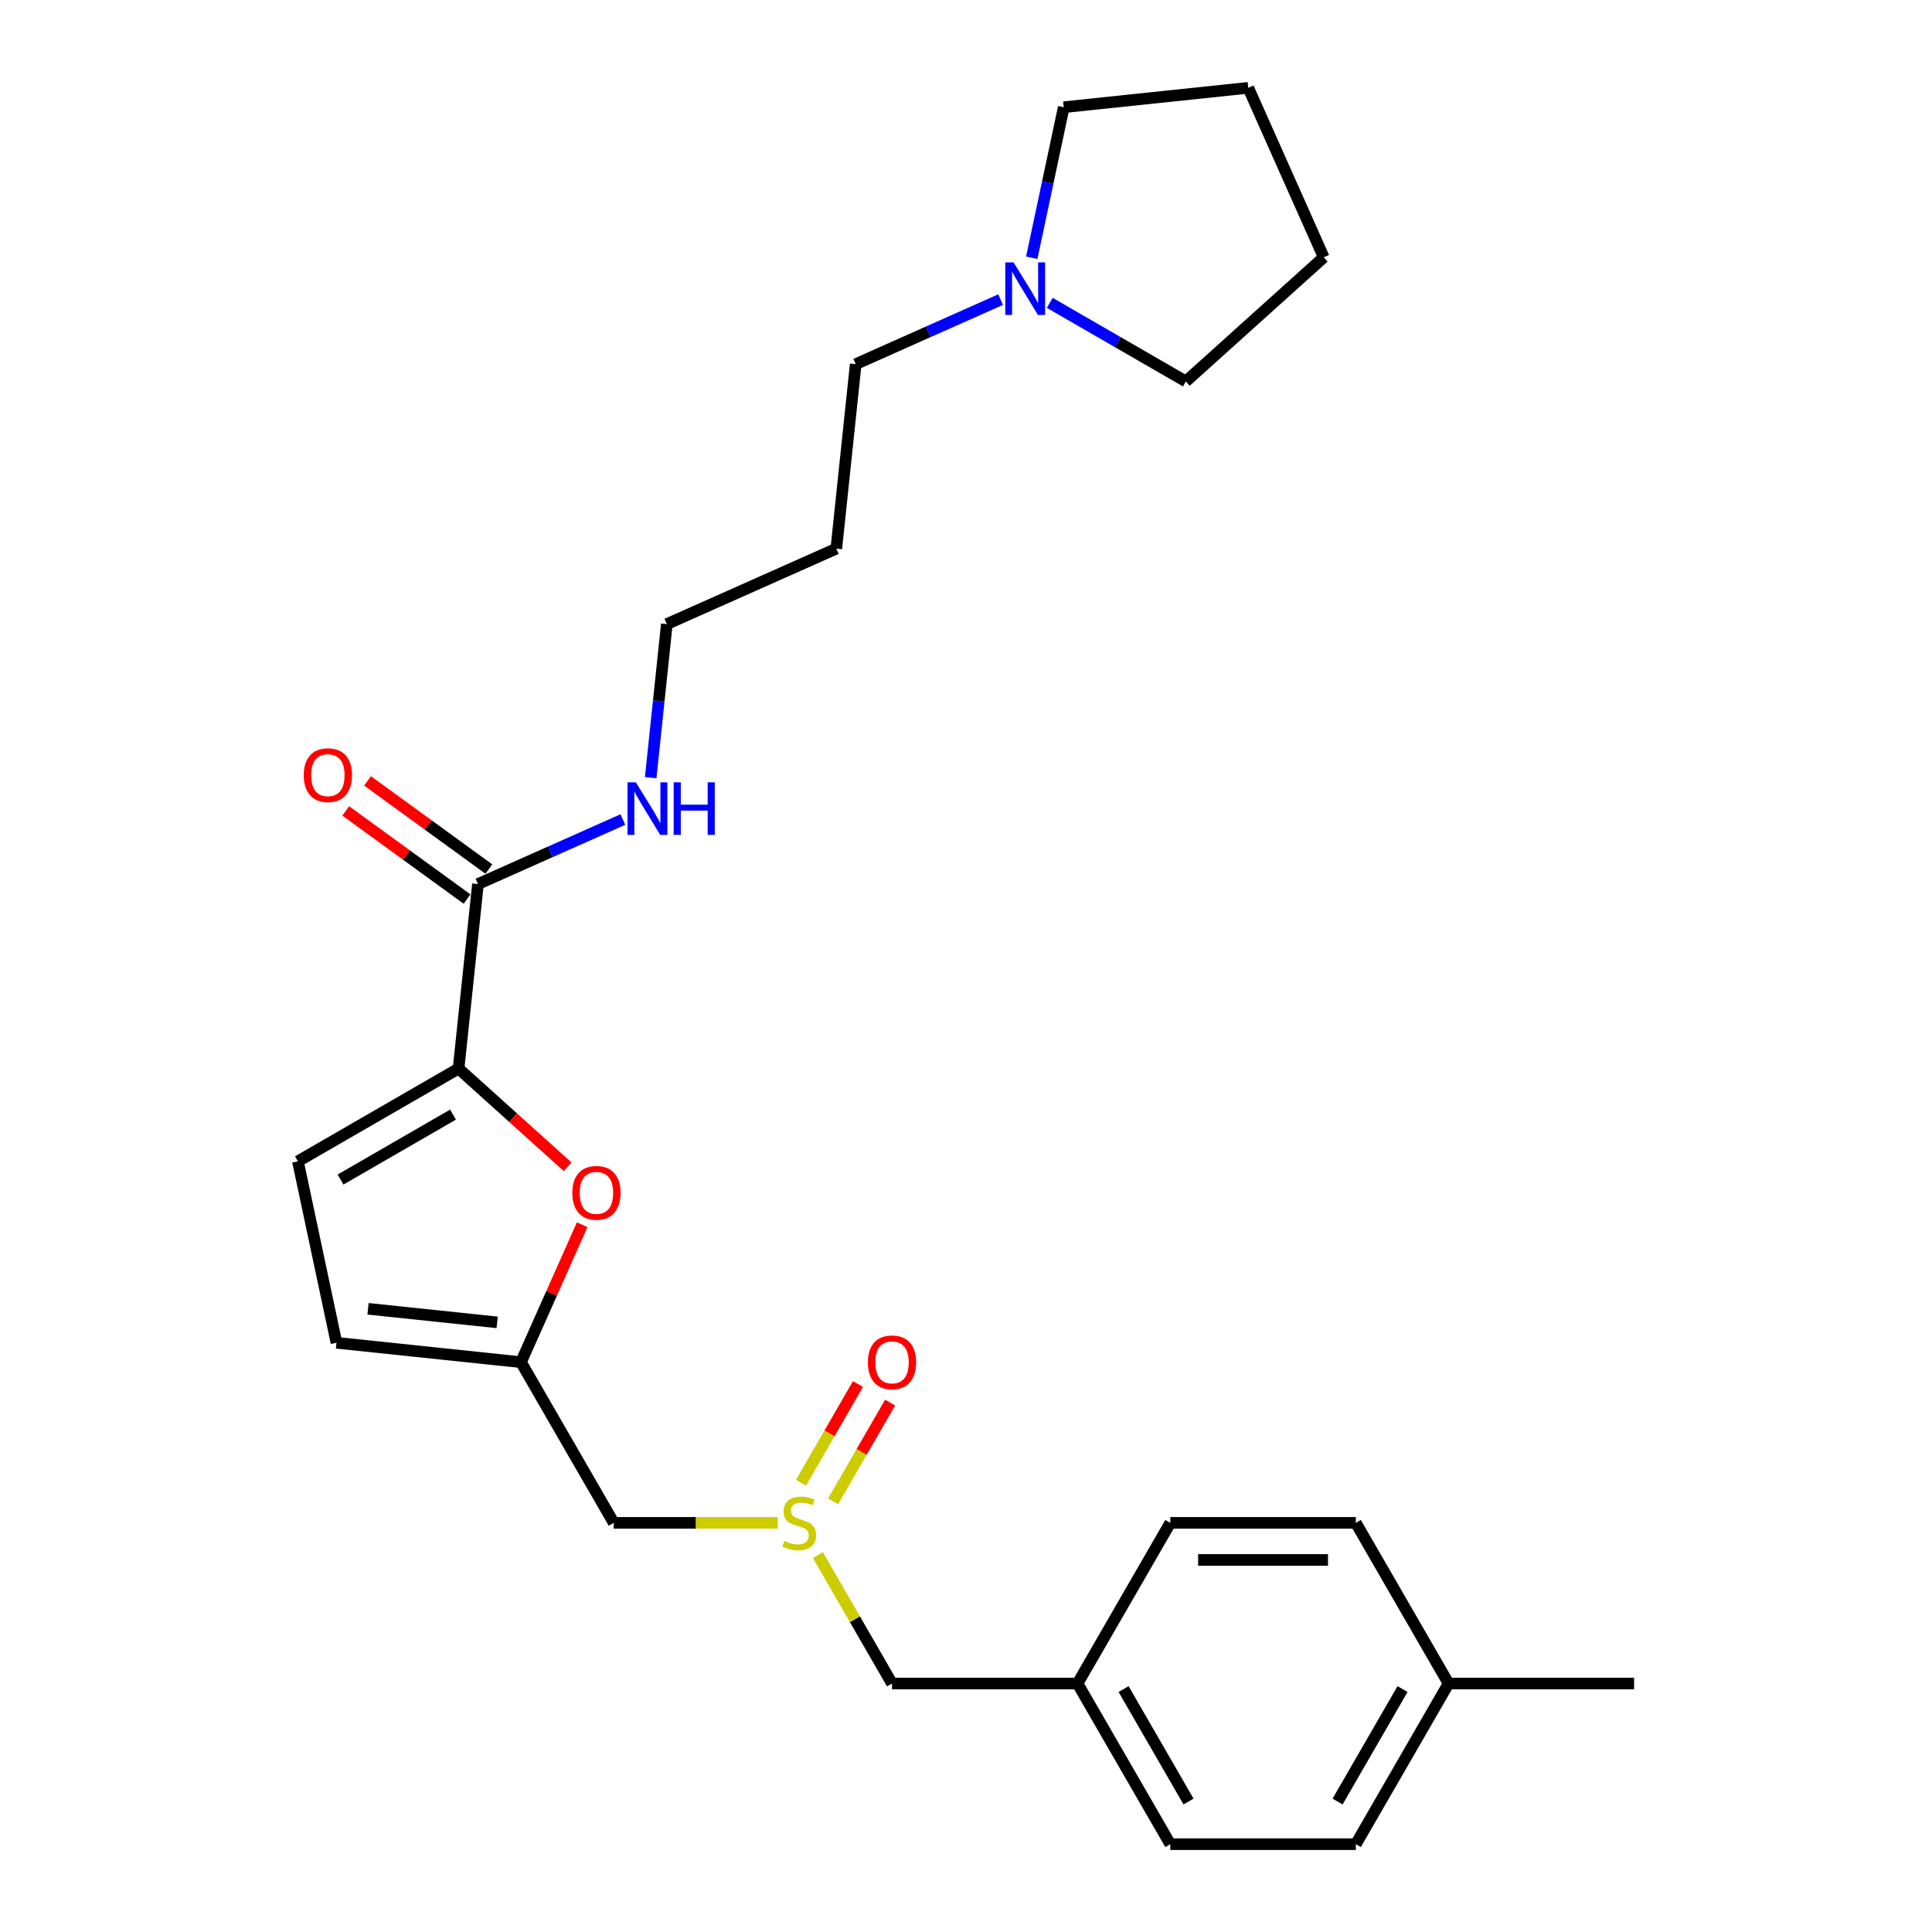 <?xml version='1.0' encoding='iso-8859-1'?>
<svg version='1.1' baseProfile='full'
              xmlns='http://www.w3.org/2000/svg'
                      xmlns:rdkit='http://www.rdkit.org/xml'
                      xmlns:xlink='http://www.w3.org/1999/xlink'
                  xml:space='preserve'
width='1000px' height='1000px' viewBox='0 0 1000 1000'>
<!-- END OF HEADER -->
<rect style='opacity:1.0;fill:#FFFFFF;stroke:none' width='1000' height='1000' x='0' y='0'> </rect>
<path class='bond-0' d='M 237.352,553.088 L 265.591,578.514' style='fill:none;fill-rule:evenodd;stroke:#000000;stroke-width:6px;stroke-linecap:butt;stroke-linejoin:miter;stroke-opacity:1' />
<path class='bond-0' d='M 265.591,578.514 L 293.829,603.939' style='fill:none;fill-rule:evenodd;stroke:#FF0000;stroke-width:6px;stroke-linecap:butt;stroke-linejoin:miter;stroke-opacity:1' />
<path class='bond-2' d='M 237.352,553.088 L 247.39,457.588' style='fill:none;fill-rule:evenodd;stroke:#000000;stroke-width:6px;stroke-linecap:butt;stroke-linejoin:miter;stroke-opacity:1' />
<path class='bond-3' d='M 237.352,553.088 L 154.192,601.1' style='fill:none;fill-rule:evenodd;stroke:#000000;stroke-width:6px;stroke-linecap:butt;stroke-linejoin:miter;stroke-opacity:1' />
<path class='bond-3' d='M 234.481,576.922 L 176.269,610.53' style='fill:none;fill-rule:evenodd;stroke:#000000;stroke-width:6px;stroke-linecap:butt;stroke-linejoin:miter;stroke-opacity:1' />
<path class='bond-1' d='M 301.334,633.915 L 285.495,669.49' style='fill:none;fill-rule:evenodd;stroke:#FF0000;stroke-width:6px;stroke-linecap:butt;stroke-linejoin:miter;stroke-opacity:1' />
<path class='bond-1' d='M 285.495,669.49 L 269.656,705.064' style='fill:none;fill-rule:evenodd;stroke:#000000;stroke-width:6px;stroke-linecap:butt;stroke-linejoin:miter;stroke-opacity:1' />
<path class='bond-6' d='M 269.656,705.064 L 317.669,788.225' style='fill:none;fill-rule:evenodd;stroke:#000000;stroke-width:6px;stroke-linecap:butt;stroke-linejoin:miter;stroke-opacity:1' />
<path class='bond-26' d='M 269.656,705.064 L 174.157,695.027' style='fill:none;fill-rule:evenodd;stroke:#000000;stroke-width:6px;stroke-linecap:butt;stroke-linejoin:miter;stroke-opacity:1' />
<path class='bond-26' d='M 257.339,684.459 L 190.489,677.433' style='fill:none;fill-rule:evenodd;stroke:#000000;stroke-width:6px;stroke-linecap:butt;stroke-linejoin:miter;stroke-opacity:1' />
<path class='bond-9' d='M 253.034,449.82 L 221.633,427.005' style='fill:none;fill-rule:evenodd;stroke:#000000;stroke-width:6px;stroke-linecap:butt;stroke-linejoin:miter;stroke-opacity:1' />
<path class='bond-9' d='M 221.633,427.005 L 190.232,404.191' style='fill:none;fill-rule:evenodd;stroke:#FF0000;stroke-width:6px;stroke-linecap:butt;stroke-linejoin:miter;stroke-opacity:1' />
<path class='bond-9' d='M 241.746,465.357 L 210.345,442.543' style='fill:none;fill-rule:evenodd;stroke:#000000;stroke-width:6px;stroke-linecap:butt;stroke-linejoin:miter;stroke-opacity:1' />
<path class='bond-9' d='M 210.345,442.543 L 178.943,419.728' style='fill:none;fill-rule:evenodd;stroke:#FF0000;stroke-width:6px;stroke-linecap:butt;stroke-linejoin:miter;stroke-opacity:1' />
<path class='bond-11' d='M 247.39,457.588 L 284.895,440.89' style='fill:none;fill-rule:evenodd;stroke:#000000;stroke-width:6px;stroke-linecap:butt;stroke-linejoin:miter;stroke-opacity:1' />
<path class='bond-11' d='M 284.895,440.89 L 322.4,424.192' style='fill:none;fill-rule:evenodd;stroke:#0000FF;stroke-width:6px;stroke-linecap:butt;stroke-linejoin:miter;stroke-opacity:1' />
<path class='bond-5' d='M 154.192,601.1 L 174.157,695.027' style='fill:none;fill-rule:evenodd;stroke:#000000;stroke-width:6px;stroke-linecap:butt;stroke-linejoin:miter;stroke-opacity:1' />
<path class='bond-4' d='M 402.574,788.225 L 360.122,788.225' style='fill:none;fill-rule:evenodd;stroke:#CCCC00;stroke-width:6px;stroke-linecap:butt;stroke-linejoin:miter;stroke-opacity:1' />
<path class='bond-4' d='M 360.122,788.225 L 317.669,788.225' style='fill:none;fill-rule:evenodd;stroke:#000000;stroke-width:6px;stroke-linecap:butt;stroke-linejoin:miter;stroke-opacity:1' />
<path class='bond-8' d='M 431.224,777.067 L 445.972,751.523' style='fill:none;fill-rule:evenodd;stroke:#CCCC00;stroke-width:6px;stroke-linecap:butt;stroke-linejoin:miter;stroke-opacity:1' />
<path class='bond-8' d='M 445.972,751.523 L 460.72,725.979' style='fill:none;fill-rule:evenodd;stroke:#FF0000;stroke-width:6px;stroke-linecap:butt;stroke-linejoin:miter;stroke-opacity:1' />
<path class='bond-8' d='M 414.592,767.464 L 429.34,741.92' style='fill:none;fill-rule:evenodd;stroke:#CCCC00;stroke-width:6px;stroke-linecap:butt;stroke-linejoin:miter;stroke-opacity:1' />
<path class='bond-8' d='M 429.34,741.92 L 444.088,716.376' style='fill:none;fill-rule:evenodd;stroke:#FF0000;stroke-width:6px;stroke-linecap:butt;stroke-linejoin:miter;stroke-opacity:1' />
<path class='bond-10' d='M 423.33,804.914 L 442.518,838.15' style='fill:none;fill-rule:evenodd;stroke:#CCCC00;stroke-width:6px;stroke-linecap:butt;stroke-linejoin:miter;stroke-opacity:1' />
<path class='bond-10' d='M 442.518,838.15 L 461.707,871.385' style='fill:none;fill-rule:evenodd;stroke:#000000;stroke-width:6px;stroke-linecap:butt;stroke-linejoin:miter;stroke-opacity:1' />
<path class='bond-7' d='M 517.921,155.079 L 480.416,171.778' style='fill:none;fill-rule:evenodd;stroke:#0000FF;stroke-width:6px;stroke-linecap:butt;stroke-linejoin:miter;stroke-opacity:1' />
<path class='bond-7' d='M 480.416,171.778 L 442.912,188.476' style='fill:none;fill-rule:evenodd;stroke:#000000;stroke-width:6px;stroke-linecap:butt;stroke-linejoin:miter;stroke-opacity:1' />
<path class='bond-20' d='M 534.035,133.421 L 542.318,94.457' style='fill:none;fill-rule:evenodd;stroke:#0000FF;stroke-width:6px;stroke-linecap:butt;stroke-linejoin:miter;stroke-opacity:1' />
<path class='bond-20' d='M 542.318,94.457 L 550.6,55.492' style='fill:none;fill-rule:evenodd;stroke:#000000;stroke-width:6px;stroke-linecap:butt;stroke-linejoin:miter;stroke-opacity:1' />
<path class='bond-21' d='M 543.349,156.759 L 578.572,177.095' style='fill:none;fill-rule:evenodd;stroke:#0000FF;stroke-width:6px;stroke-linecap:butt;stroke-linejoin:miter;stroke-opacity:1' />
<path class='bond-21' d='M 578.572,177.095 L 613.795,197.431' style='fill:none;fill-rule:evenodd;stroke:#000000;stroke-width:6px;stroke-linecap:butt;stroke-linejoin:miter;stroke-opacity:1' />
<path class='bond-12' d='M 461.707,871.385 L 557.732,871.385' style='fill:none;fill-rule:evenodd;stroke:#000000;stroke-width:6px;stroke-linecap:butt;stroke-linejoin:miter;stroke-opacity:1' />
<path class='bond-22' d='M 336.795,402.533 L 340.973,362.783' style='fill:none;fill-rule:evenodd;stroke:#0000FF;stroke-width:6px;stroke-linecap:butt;stroke-linejoin:miter;stroke-opacity:1' />
<path class='bond-22' d='M 340.973,362.783 L 345.151,323.032' style='fill:none;fill-rule:evenodd;stroke:#000000;stroke-width:6px;stroke-linecap:butt;stroke-linejoin:miter;stroke-opacity:1' />
<path class='bond-14' d='M 557.732,871.385 L 605.745,788.225' style='fill:none;fill-rule:evenodd;stroke:#000000;stroke-width:6px;stroke-linecap:butt;stroke-linejoin:miter;stroke-opacity:1' />
<path class='bond-15' d='M 557.732,871.385 L 605.745,954.545' style='fill:none;fill-rule:evenodd;stroke:#000000;stroke-width:6px;stroke-linecap:butt;stroke-linejoin:miter;stroke-opacity:1' />
<path class='bond-15' d='M 581.566,874.257 L 615.175,932.469' style='fill:none;fill-rule:evenodd;stroke:#000000;stroke-width:6px;stroke-linecap:butt;stroke-linejoin:miter;stroke-opacity:1' />
<path class='bond-13' d='M 749.783,871.385 L 701.77,954.545' style='fill:none;fill-rule:evenodd;stroke:#000000;stroke-width:6px;stroke-linecap:butt;stroke-linejoin:miter;stroke-opacity:1' />
<path class='bond-13' d='M 725.949,874.257 L 692.34,932.469' style='fill:none;fill-rule:evenodd;stroke:#000000;stroke-width:6px;stroke-linecap:butt;stroke-linejoin:miter;stroke-opacity:1' />
<path class='bond-23' d='M 749.783,871.385 L 845.808,871.385' style='fill:none;fill-rule:evenodd;stroke:#000000;stroke-width:6px;stroke-linecap:butt;stroke-linejoin:miter;stroke-opacity:1' />
<path class='bond-28' d='M 749.783,871.385 L 701.77,788.225' style='fill:none;fill-rule:evenodd;stroke:#000000;stroke-width:6px;stroke-linecap:butt;stroke-linejoin:miter;stroke-opacity:1' />
<path class='bond-17' d='M 605.745,788.225 L 701.77,788.225' style='fill:none;fill-rule:evenodd;stroke:#000000;stroke-width:6px;stroke-linecap:butt;stroke-linejoin:miter;stroke-opacity:1' />
<path class='bond-17' d='M 620.148,807.43 L 687.366,807.43' style='fill:none;fill-rule:evenodd;stroke:#000000;stroke-width:6px;stroke-linecap:butt;stroke-linejoin:miter;stroke-opacity:1' />
<path class='bond-16' d='M 605.745,954.545 L 701.77,954.545' style='fill:none;fill-rule:evenodd;stroke:#000000;stroke-width:6px;stroke-linecap:butt;stroke-linejoin:miter;stroke-opacity:1' />
<path class='bond-18' d='M 442.912,188.476 L 432.874,283.975' style='fill:none;fill-rule:evenodd;stroke:#000000;stroke-width:6px;stroke-linecap:butt;stroke-linejoin:miter;stroke-opacity:1' />
<path class='bond-19' d='M 432.874,283.975 L 345.151,323.032' style='fill:none;fill-rule:evenodd;stroke:#000000;stroke-width:6px;stroke-linecap:butt;stroke-linejoin:miter;stroke-opacity:1' />
<path class='bond-25' d='M 550.6,55.492 L 646.099,45.455' style='fill:none;fill-rule:evenodd;stroke:#000000;stroke-width:6px;stroke-linecap:butt;stroke-linejoin:miter;stroke-opacity:1' />
<path class='bond-24' d='M 613.795,197.431 L 685.156,133.178' style='fill:none;fill-rule:evenodd;stroke:#000000;stroke-width:6px;stroke-linecap:butt;stroke-linejoin:miter;stroke-opacity:1' />
<path class='bond-27' d='M 685.156,133.178 L 646.099,45.455' style='fill:none;fill-rule:evenodd;stroke:#000000;stroke-width:6px;stroke-linecap:butt;stroke-linejoin:miter;stroke-opacity:1' />
<path  class='atom-1' d='M 296.23 617.418
Q 296.23 610.888, 299.456 607.239
Q 302.683 603.59, 308.713 603.59
Q 314.744 603.59, 317.97 607.239
Q 321.196 610.888, 321.196 617.418
Q 321.196 624.024, 317.932 627.789
Q 314.667 631.514, 308.713 631.514
Q 302.721 631.514, 299.456 627.789
Q 296.23 624.063, 296.23 617.418
M 308.713 628.442
Q 312.861 628.442, 315.089 625.676
Q 317.355 622.872, 317.355 617.418
Q 317.355 612.079, 315.089 609.39
Q 312.861 606.663, 308.713 606.663
Q 304.565 606.663, 302.299 609.352
Q 300.071 612.04, 300.071 617.418
Q 300.071 622.91, 302.299 625.676
Q 304.565 628.442, 308.713 628.442
' fill='#FF0000'/>
<path  class='atom-5' d='M 406.012 797.558
Q 406.319 797.674, 407.587 798.211
Q 408.854 798.749, 410.237 799.095
Q 411.658 799.402, 413.041 799.402
Q 415.615 799.402, 417.113 798.173
Q 418.611 796.905, 418.611 794.716
Q 418.611 793.218, 417.842 792.296
Q 417.113 791.374, 415.96 790.875
Q 414.808 790.376, 412.887 789.8
Q 410.468 789.07, 409.008 788.378
Q 407.587 787.687, 406.55 786.227
Q 405.551 784.768, 405.551 782.31
Q 405.551 778.891, 407.856 776.779
Q 410.199 774.666, 414.808 774.666
Q 417.958 774.666, 421.53 776.164
L 420.646 779.122
Q 417.381 777.777, 414.923 777.777
Q 412.273 777.777, 410.813 778.891
Q 409.354 779.967, 409.392 781.849
Q 409.392 783.308, 410.122 784.192
Q 410.89 785.075, 411.966 785.574
Q 413.08 786.074, 414.923 786.65
Q 417.381 787.418, 418.841 788.186
Q 420.301 788.955, 421.338 790.529
Q 422.413 792.066, 422.413 794.716
Q 422.413 798.48, 419.878 800.516
Q 417.381 802.513, 413.195 802.513
Q 410.775 802.513, 408.931 801.976
Q 407.126 801.476, 404.975 800.593
L 406.012 797.558
' fill='#CCCC00'/>
<path  class='atom-8' d='M 524.624 135.822
L 533.535 150.225
Q 534.418 151.647, 535.84 154.22
Q 537.261 156.794, 537.338 156.947
L 537.338 135.822
L 540.948 135.822
L 540.948 163.016
L 537.222 163.016
L 527.658 147.268
Q 526.544 145.424, 525.354 143.312
Q 524.201 141.199, 523.856 140.546
L 523.856 163.016
L 520.322 163.016
L 520.322 135.822
L 524.624 135.822
' fill='#0000FF'/>
<path  class='atom-9' d='M 449.223 705.141
Q 449.223 698.612, 452.45 694.963
Q 455.676 691.314, 461.707 691.314
Q 467.737 691.314, 470.964 694.963
Q 474.19 698.612, 474.19 705.141
Q 474.19 711.748, 470.925 715.512
Q 467.66 719.238, 461.707 719.238
Q 455.715 719.238, 452.45 715.512
Q 449.223 711.786, 449.223 705.141
M 461.707 716.165
Q 465.855 716.165, 468.083 713.399
Q 470.349 710.596, 470.349 705.141
Q 470.349 699.802, 468.083 697.114
Q 465.855 694.386, 461.707 694.386
Q 457.558 694.386, 455.292 697.075
Q 453.064 699.764, 453.064 705.141
Q 453.064 710.634, 455.292 713.399
Q 457.558 716.165, 461.707 716.165
' fill='#FF0000'/>
<path  class='atom-10' d='M 157.22 401.223
Q 157.22 394.693, 160.447 391.044
Q 163.673 387.395, 169.704 387.395
Q 175.734 387.395, 178.961 391.044
Q 182.187 394.693, 182.187 401.223
Q 182.187 407.829, 178.922 411.594
Q 175.657 415.319, 169.704 415.319
Q 163.712 415.319, 160.447 411.594
Q 157.22 407.868, 157.22 401.223
M 169.704 412.247
Q 173.852 412.247, 176.08 409.481
Q 178.346 406.677, 178.346 401.223
Q 178.346 395.884, 176.08 393.195
Q 173.852 390.468, 169.704 390.468
Q 165.555 390.468, 163.289 393.157
Q 161.061 395.845, 161.061 401.223
Q 161.061 406.716, 163.289 409.481
Q 165.555 412.247, 169.704 412.247
' fill='#FF0000'/>
<path  class='atom-12' d='M 329.102 404.934
L 338.013 419.338
Q 338.897 420.759, 340.318 423.333
Q 341.739 425.906, 341.816 426.06
L 341.816 404.934
L 345.426 404.934
L 345.426 432.128
L 341.701 432.128
L 332.137 416.38
Q 331.023 414.537, 329.832 412.424
Q 328.68 410.312, 328.334 409.659
L 328.334 432.128
L 324.8 432.128
L 324.8 404.934
L 329.102 404.934
' fill='#0000FF'/>
<path  class='atom-12' d='M 348.691 404.934
L 352.379 404.934
L 352.379 416.496
L 366.283 416.496
L 366.283 404.934
L 369.97 404.934
L 369.97 432.128
L 366.283 432.128
L 366.283 419.568
L 352.379 419.568
L 352.379 432.128
L 348.691 432.128
L 348.691 404.934
' fill='#0000FF'/>
</svg>
